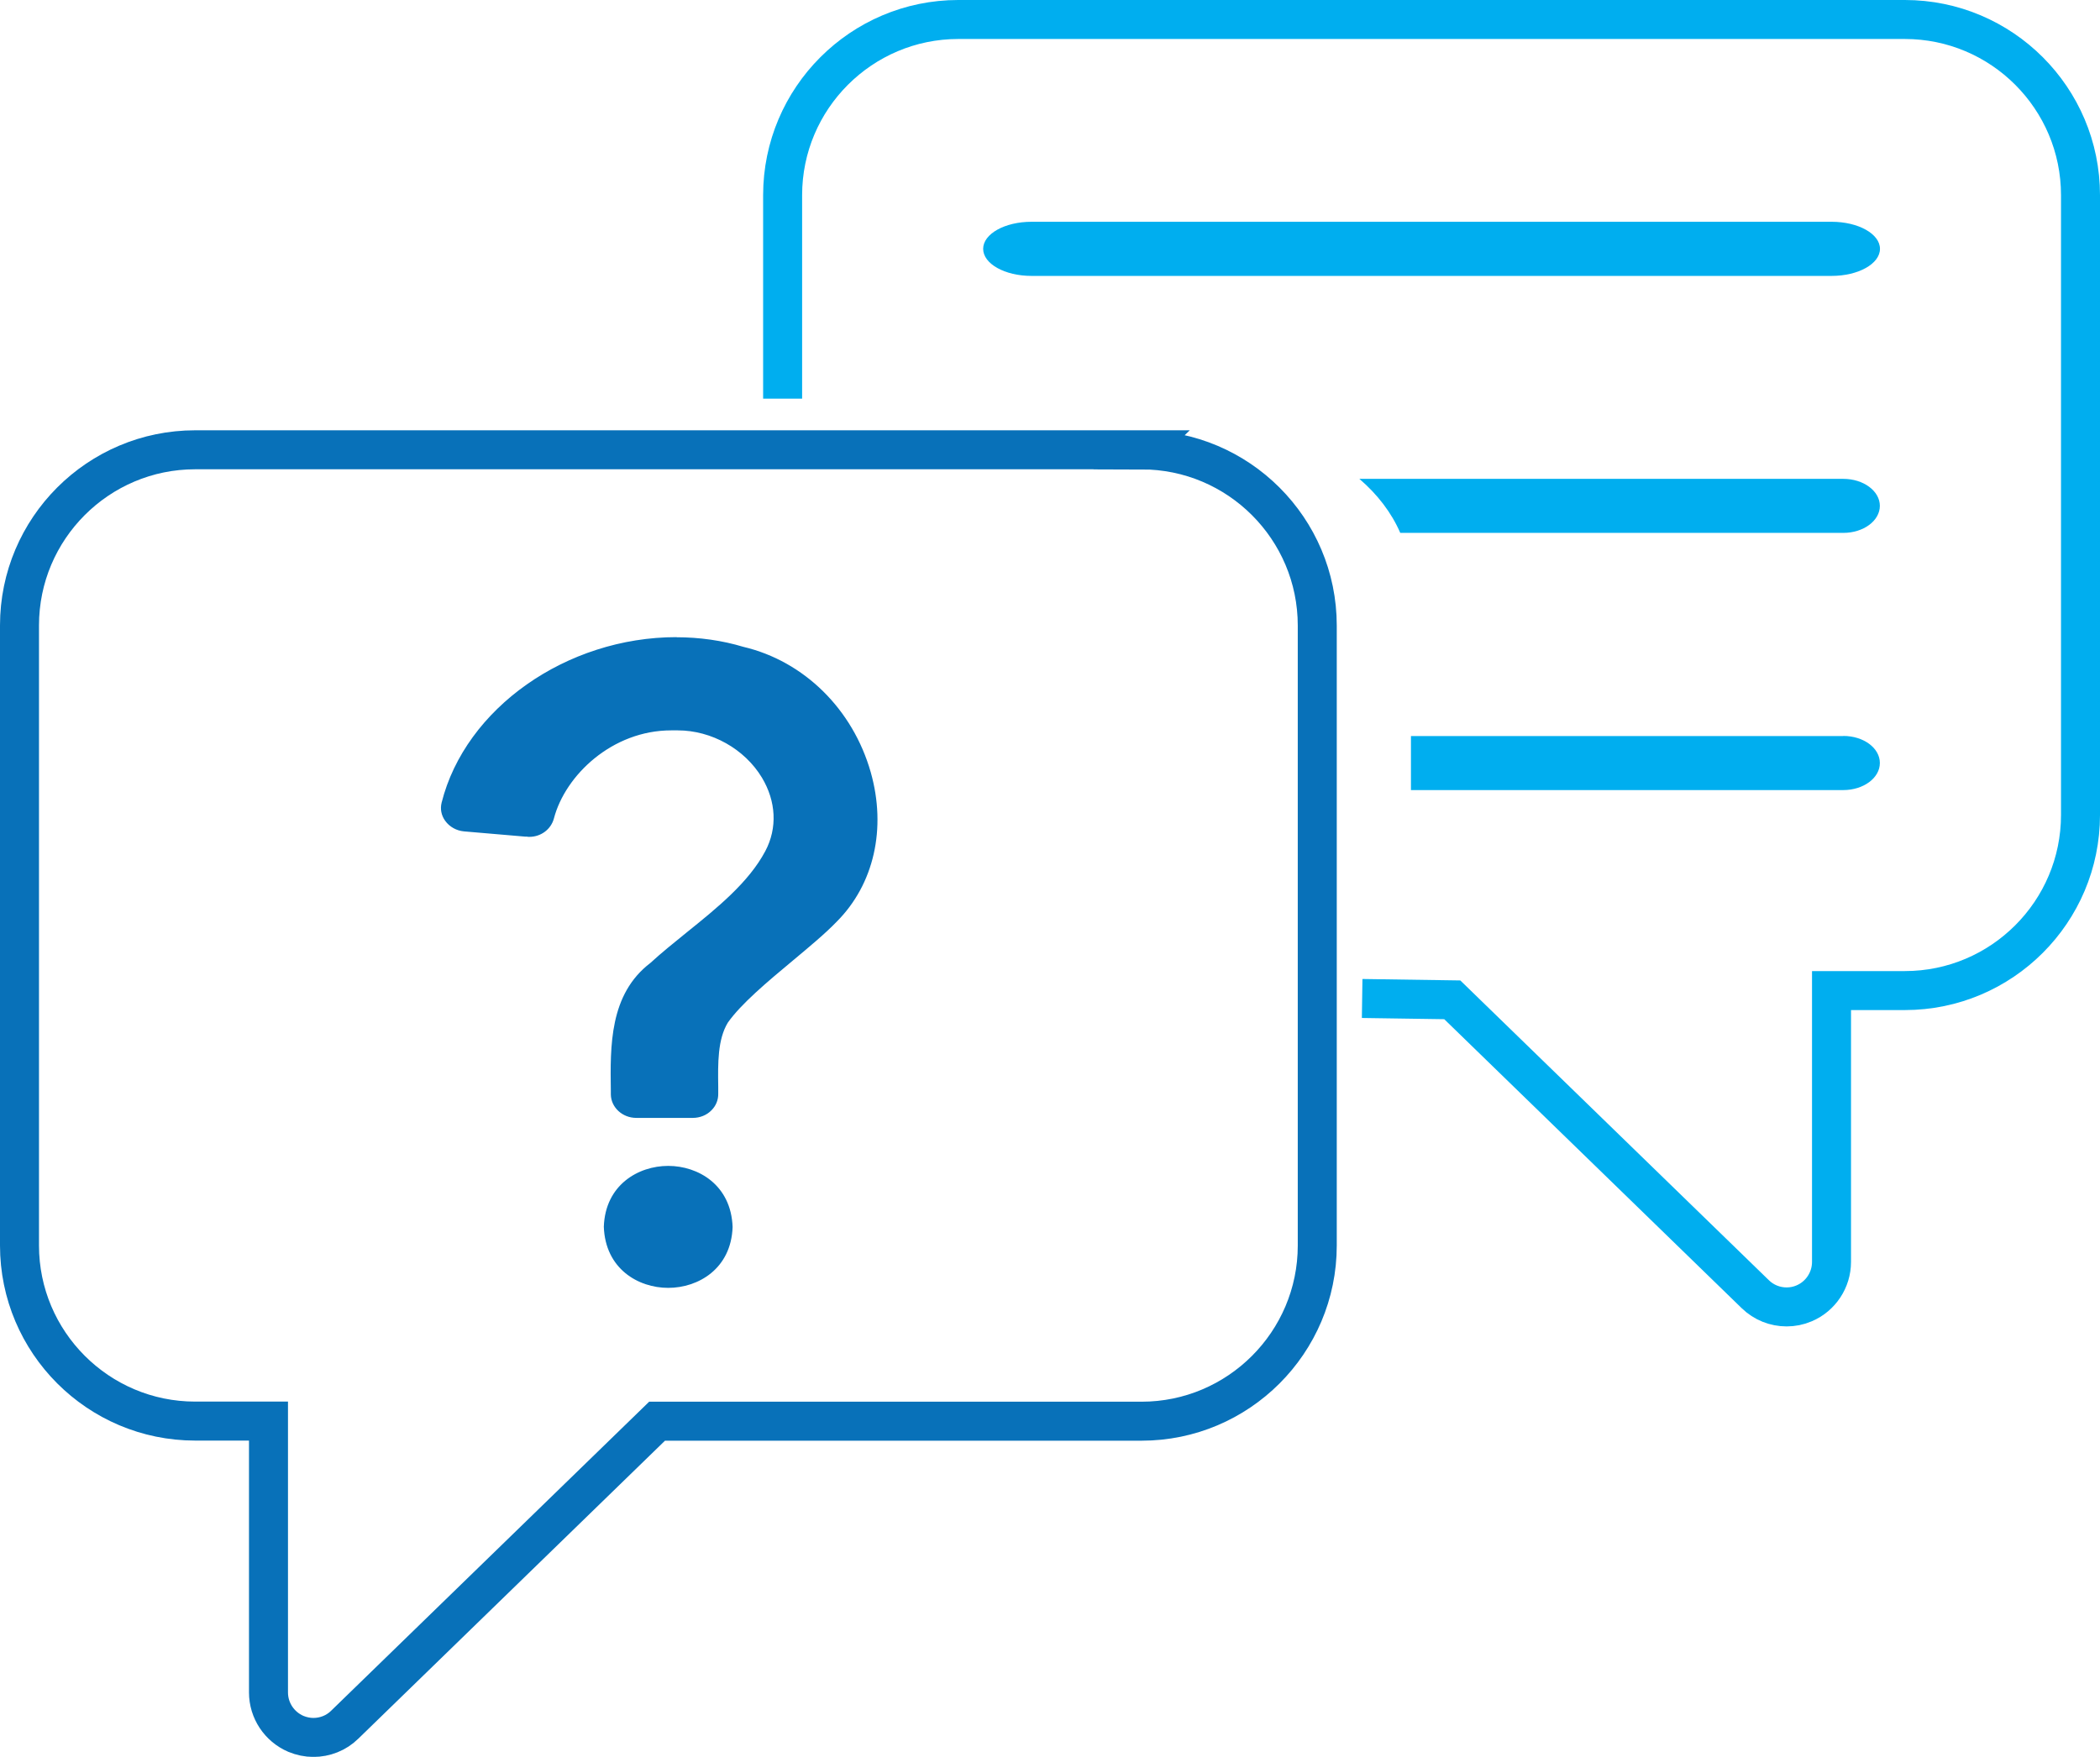 <?xml version="1.0" encoding="UTF-8"?>
<svg id="Layer_2" data-name="Layer 2" xmlns="http://www.w3.org/2000/svg" viewBox="0 0 188.5 157.72">
  <defs>
    <style>
      .cls-1 {
        fill: #00aeef;
      }

      .cls-2 {
        fill: #0871b9;
      }

      .cls-3 {
        stroke: #0871b9;
      }

      .cls-3, .cls-4 {
        fill: none;
        stroke-miterlimit: 10;
        stroke-width: 3.5px;
      }

      .cls-4 {
        stroke: #00aeef;
      }
    </style>
  </defs>
  <g id="Layer_1-2" data-name="Layer 1">
    <g>
      <path class="cls-1" d="m164.41,24.77c2.4,0,4.34-1.09,4.34-2.43s-1.94-2.43-4.34-2.43h-71.82c-2.4,0-4.34,1.09-4.34,2.43s1.94,2.43,4.34,2.43h71.82Z"/>
      <path class="cls-1" d="m168.74,45.42c0-1.34-1.47-2.43-3.28-2.43h-43.44c1.62,1.39,2.89,3.04,3.67,4.85h39.77c1.8,0,3.28-1.08,3.28-2.43Z"/>
      <path class="cls-3" d="m102.48,40.38H17.52c-8.7,0-15.77,7.07-15.77,15.77v55.66c0,8.7,7.07,15.77,15.77,15.77h6.58v24.36c0,1.62.97,3.08,2.46,3.72.51.21,1.04.32,1.57.32,1.03,0,2.05-.39,2.81-1.14l28.04-27.25h43.49c8.69,0,15.77-7.07,15.77-15.77v-55.66c0-8.7-7.07-15.77-15.77-15.77Z"/>
      <path class="cls-4" d="m122.27,89.64l8.09.12,27.2,26.43c.77.75,1.78,1.14,2.81,1.14.53,0,1.06-.1,1.57-.32,1.49-.63,2.46-2.1,2.46-3.72v-24.36h6.58c8.7,0,15.77-7.07,15.77-15.77V17.52c0-8.7-7.07-15.77-15.77-15.77h-84.96c-8.69,0-15.77,7.07-15.77,15.77v18.27"/>
      <g>
        <path class="cls-2" d="m59.99,115.36c-2.58,0-5.41-1.63-5.53-5.21.12-3.6,2.95-5.23,5.53-5.23s5.41,1.63,5.53,5.21c-.12,3.6-2.95,5.23-5.53,5.23Zm-2.87-15.26c-1.1,0-2.01-.83-2.03-1.86v-.29c-.07-4.02-.13-8.58,3.48-11.34.96-.88,2.04-1.76,3.19-2.69,2.78-2.24,5.65-4.56,7.17-7.42,1.13-2.14,1.01-4.63-.32-6.84-1.6-2.65-4.65-4.36-7.78-4.36-.14,0-.29,0-.44.01h-.15c-5.41,0-9.73,4.12-10.77,8.1-.23.86-1.04,1.46-1.97,1.46-.06,0-.12,0-.19,0l-5.64-.48c-.62-.05-1.18-.36-1.52-.84-.3-.43-.4-.93-.28-1.43,2.1-8.36,11.06-14.67,20.85-14.67,2.06,0,4.06.29,5.96.85,5.34,1.26,9.66,5.51,11.24,11.08,1.41,4.96.29,9.88-2.99,13.17-1.02,1.06-2.44,2.24-3.94,3.49-2.29,1.91-4.66,3.89-5.88,5.64-.95,1.57-.92,3.74-.89,5.84v.66c.02.48-.17.94-.52,1.3-.38.39-.93.61-1.5.61h-5.09Z"/>
        <path class="cls-2" d="m60.73,57.69c1.99,0,3.97.27,5.89.84,10.68,2.52,15.46,16.51,8.15,23.84-2.59,2.67-7.81,6.24-9.85,9.17-1.1,1.81-.95,4.35-.93,6.65.01.91-.78,1.66-1.78,1.66-1.49,0-3.6,0-5.09,0-.98,0-1.76-.72-1.78-1.61-.06-4.11-.22-8.68,3.38-11.44,3.34-3.08,8.26-6.09,10.43-10.19,2.79-5.28-2.1-11.57-8.32-11.57-.15,0-.3,0-.45.01-.05,0-.09,0-.14,0-5.23,0-9.87,3.92-11.01,8.29-.2.75-.9,1.28-1.72,1.28-.05,0-.11,0-.16,0-1.57-.13-3.97-.34-5.64-.48-1.06-.09-1.82-1.01-1.58-1.96,2.16-8.61,11.36-14.48,20.6-14.48m-.75,47.47c2.58,0,5.17,1.66,5.28,4.97-.11,3.32-2.7,4.97-5.28,4.97s-5.17-1.66-5.28-4.97c.11-3.32,2.7-4.97,5.28-4.97m.75-47.97c-9.89,0-18.96,6.39-21.09,14.86-.14.57-.03,1.14.32,1.63.39.54,1.01.89,1.7.95l5.49.47h.15c.07.02.14.02.21.02,1.05,0,1.95-.68,2.21-1.65,1.02-3.89,5.24-7.91,10.53-7.91h.13c.17,0,.31,0,.45,0,3.04,0,6.01,1.67,7.56,4.24,1.28,2.13,1.4,4.53.31,6.59-1.49,2.82-4.34,5.12-7.1,7.34-1.15.93-2.24,1.81-3.22,2.71-3.68,2.81-3.61,7.44-3.55,11.51v.3c.02,1.16,1.04,2.1,2.28,2.1h5.09c.63,0,1.25-.25,1.67-.69.4-.4.61-.93.6-1.48v-.65c-.03-2.07-.06-4.21.86-5.73,1.19-1.69,3.54-3.66,5.82-5.56,1.51-1.26,2.93-2.44,3.96-3.51,3.34-3.35,4.48-8.36,3.05-13.41-1.61-5.66-5.99-9.98-11.44-11.26-1.89-.57-3.92-.86-6.01-.86h0Zm-.75,47.47h0c-2.69,0-5.65,1.71-5.78,5.46.13,3.78,3.09,5.49,5.78,5.49s5.65-1.71,5.78-5.46c-.13-3.78-3.09-5.49-5.78-5.49h0Z"/>
      </g>
      <path class="cls-1" d="m165.46,66.08h-38.81v4.85h38.81c1.8,0,3.28-1.08,3.28-2.43s-1.47-2.43-3.28-2.43Z"/>
    </g>
  </g>
</svg>